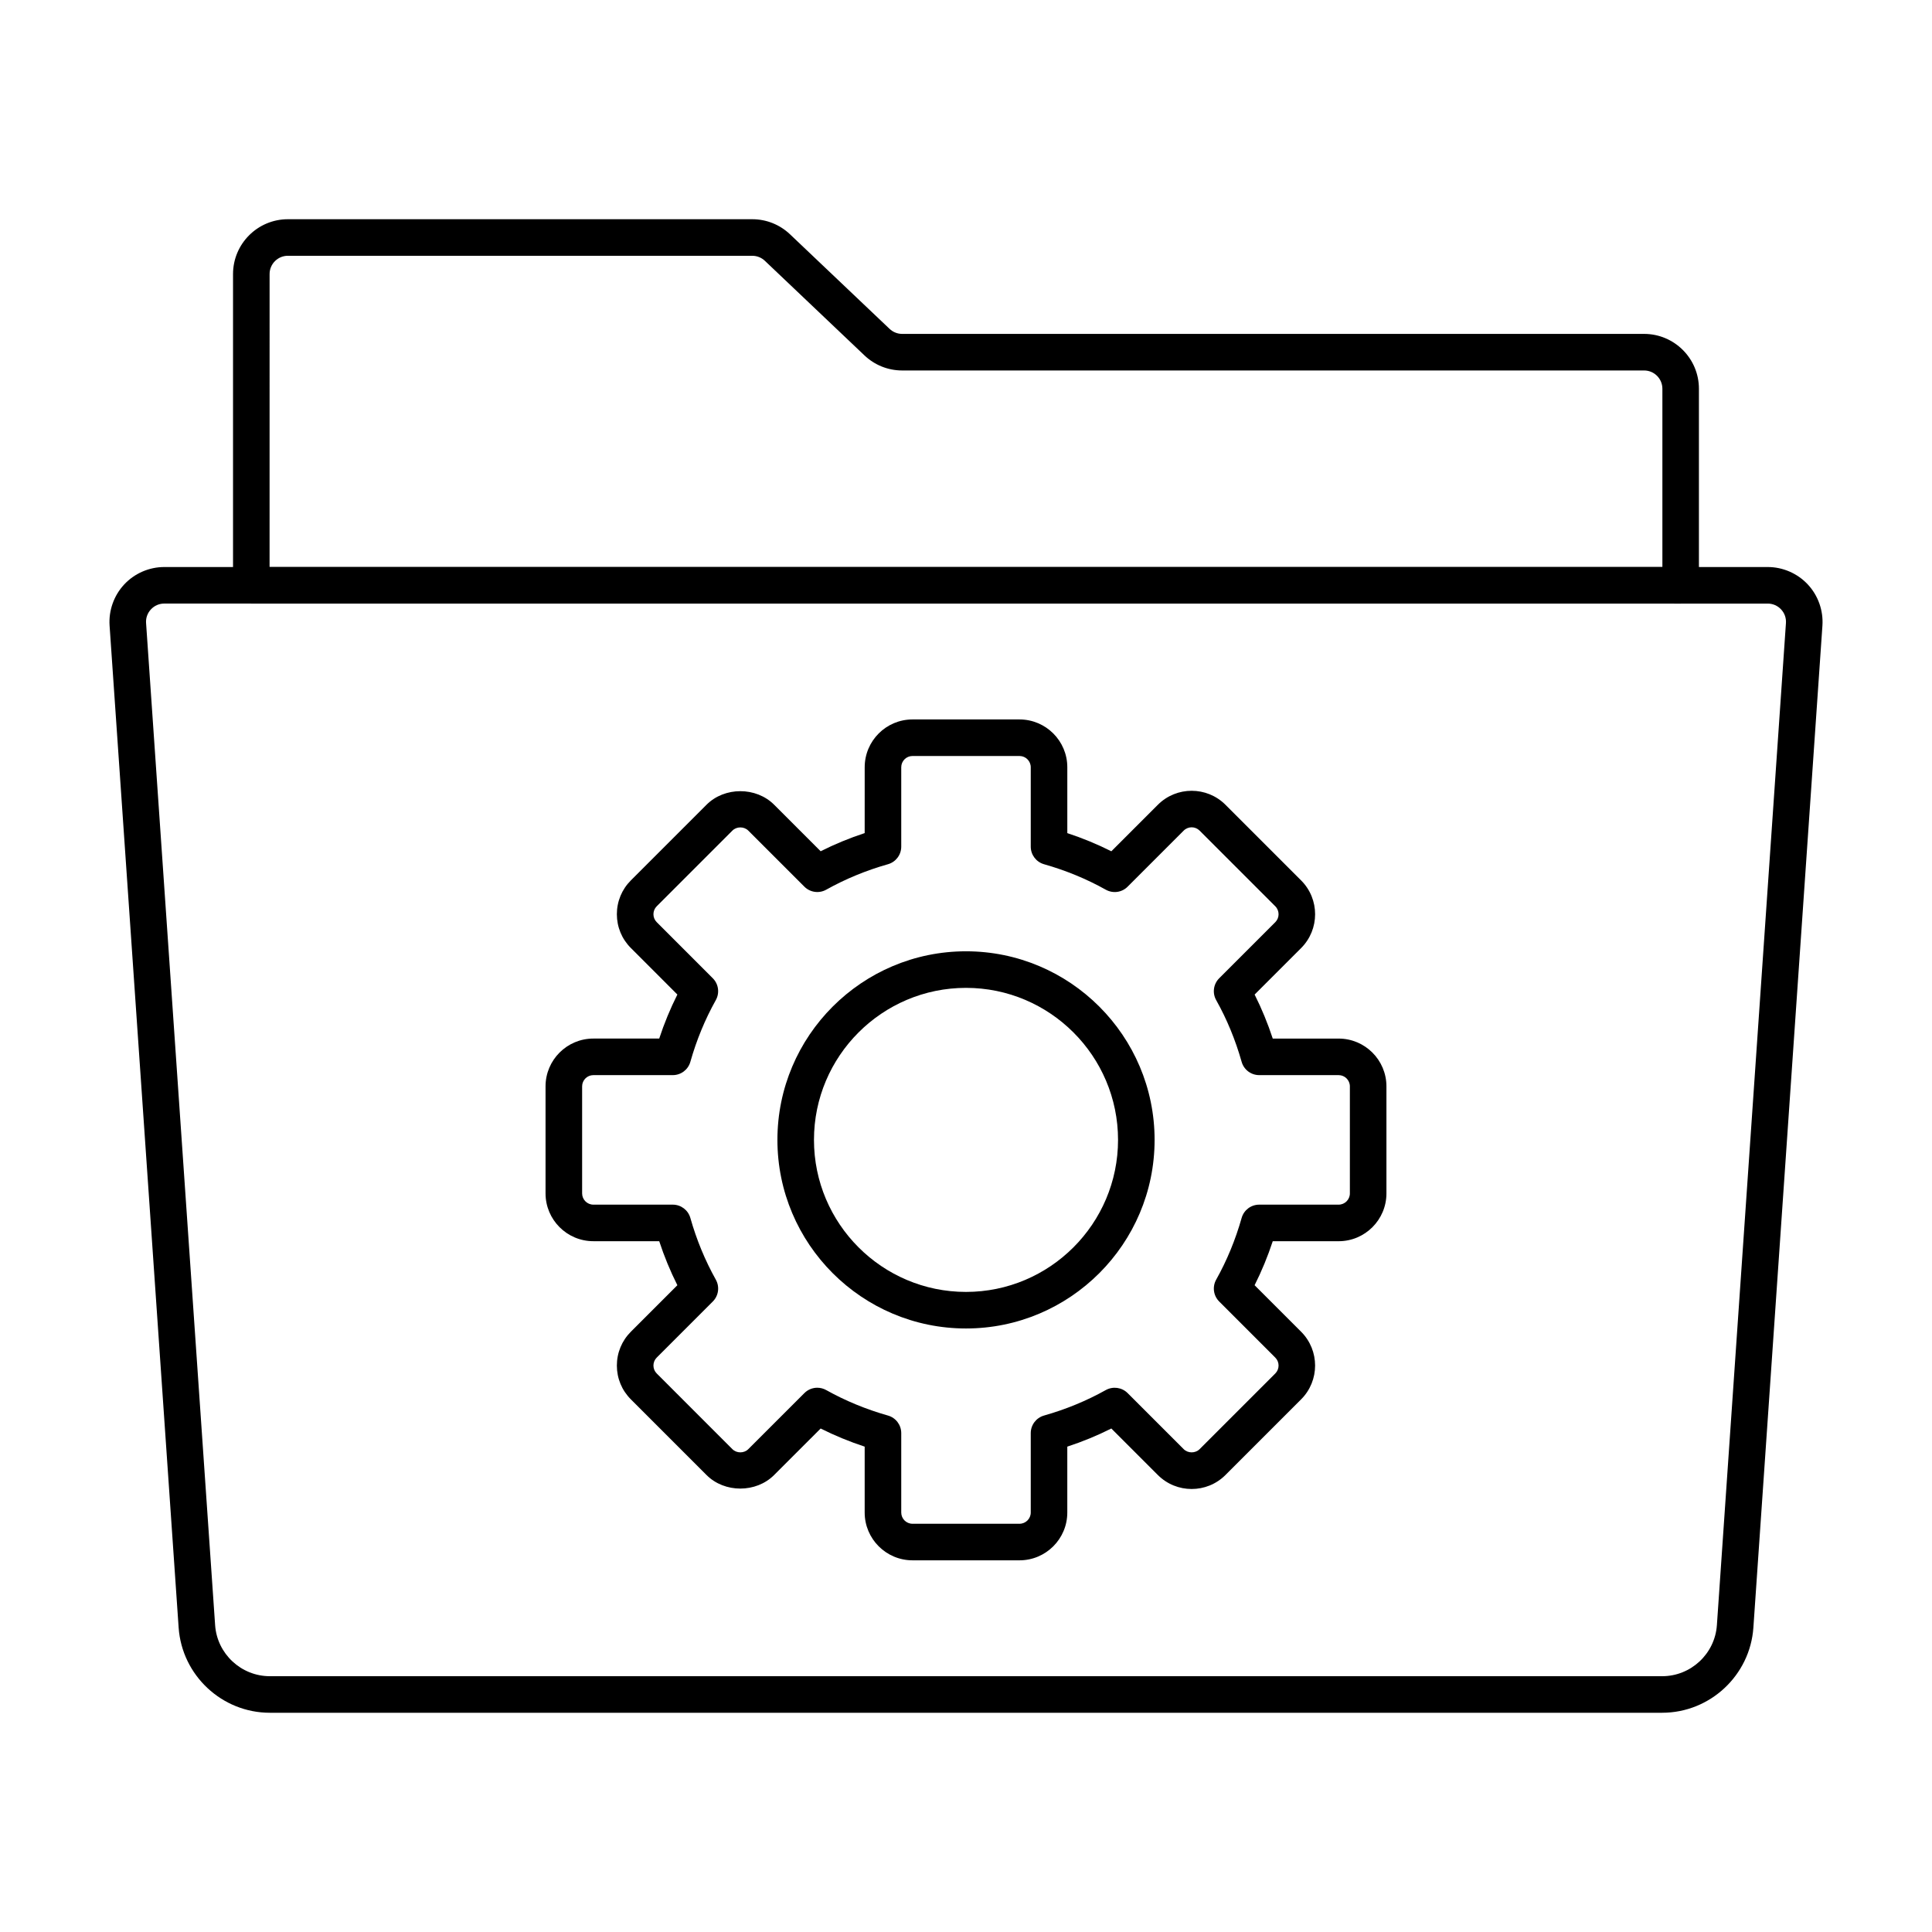 <?xml version="1.0" encoding="UTF-8"?>
<!-- Uploaded to: SVG Repo, www.svgrepo.com, Generator: SVG Repo Mixer Tools -->
<svg fill="#000000" width="800px" height="800px" version="1.1" viewBox="144 144 512 512" xmlns="http://www.w3.org/2000/svg">
 <g>
  <path d="m584.5 597.9h-368.99c-12.68 0-23.293-9.91-24.168-22.562l-18.301-265.54c-0.273-3.996 1.137-7.977 3.875-10.914 2.738-2.934 6.613-4.617 10.625-4.617h424.92c4.016 0 7.887 1.684 10.625 4.617 2.738 2.934 4.148 6.91 3.875 10.914l-18.297 265.54c-0.875 12.648-11.488 22.559-24.164 22.559zm-396.96-293.95c-1.359 0-2.617 0.547-3.543 1.543-0.922 0.988-1.383 2.281-1.285 3.633l18.297 265.55c0.52 7.59 6.894 13.535 14.5 13.535h368.99c7.606 0 13.977-5.945 14.496-13.535l18.297-265.54v-0.004c0.094-1.352-0.363-2.644-1.285-3.637-0.926-0.988-2.188-1.539-3.543-1.539z"/>
  <path d="m589.39 303.96h-378.79c-2.676 0-4.844-2.168-4.844-4.844v-82.488c0-8.016 6.519-14.531 14.531-14.531h123.07c3.734 0 7.285 1.418 10 3.992l26.387 25.062c0.91 0.859 2.09 1.336 3.336 1.336h196.62c8.016 0 14.531 6.519 14.531 14.531v52.094c0.004 2.68-2.16 4.848-4.84 4.848zm-373.95-9.688h369.11v-47.25c0-2.672-2.172-4.844-4.844-4.844h-196.62c-3.746 0-7.301-1.426-10.012-4.008l-26.379-25.055c-0.902-0.855-2.09-1.328-3.336-1.328l-123.07-0.004c-2.672 0-4.844 2.172-4.844 4.844z"/>
  <path d="m414.18 557.5h-28.367c-6.984 0-12.664-5.684-12.664-12.664v-17.461c-4.039-1.328-7.941-2.938-11.668-4.805l-12.332 12.328c-4.777 4.781-13.125 4.793-17.91 0l-20.055-20.059c-2.394-2.391-3.707-5.566-3.707-8.957 0-3.383 1.316-6.562 3.707-8.957l12.328-12.328c-1.879-3.734-3.488-7.637-4.812-11.668h-17.461c-6.984 0-12.664-5.684-12.664-12.668v-28.367c0-6.984 5.684-12.664 12.664-12.664h17.461c1.324-4.031 2.938-7.938 4.812-11.668l-12.328-12.332c-2.394-2.391-3.707-5.566-3.707-8.957 0-3.383 1.316-6.562 3.707-8.957l20.055-20.055c4.789-4.789 13.129-4.789 17.914 0l12.328 12.328c3.727-1.875 7.637-3.488 11.668-4.812l0.004-17.449c0-6.988 5.684-12.668 12.664-12.668h28.367c6.984 0 12.664 5.684 12.664 12.668v17.457c4.031 1.324 7.934 2.934 11.672 4.812l12.328-12.328c4.938-4.938 12.973-4.938 17.91 0l20.059 20.059c4.934 4.934 4.934 12.969 0.004 17.91l-12.332 12.328c1.867 3.723 3.477 7.625 4.805 11.668h17.461c6.984 0 12.664 5.684 12.664 12.664v28.367c0 6.988-5.684 12.668-12.664 12.668l-17.461-0.004c-1.328 4.035-2.938 7.938-4.812 11.668l12.332 12.328c4.934 4.945 4.934 12.977 0 17.91l-20.059 20.059c-4.938 4.938-12.973 4.938-17.91 0l-12.328-12.328c-3.727 1.875-7.629 3.481-11.672 4.805v17.461c0.004 6.984-5.68 12.668-12.664 12.668zm-53.59-45.734c0.809 0 1.629 0.203 2.367 0.621 5.066 2.832 10.57 5.106 16.359 6.746 2.086 0.59 3.523 2.492 3.523 4.66v21.043c0 1.641 1.336 2.977 2.977 2.977h28.367c1.641 0 2.977-1.336 2.977-2.977v-21.043c0-2.168 1.438-4.07 3.523-4.66 5.785-1.641 11.293-3.914 16.363-6.75 1.898-1.047 4.254-0.73 5.789 0.805l14.859 14.859c1.125 1.125 3.086 1.125 4.211 0l20.059-20.059c1.16-1.16 1.16-3.051-0.004-4.211l-14.859-14.859c-1.531-1.531-1.863-3.898-0.801-5.797 2.844-5.07 5.109-10.574 6.746-16.348 0.586-2.09 2.492-3.527 4.66-3.527h21.047c1.641 0 2.977-1.34 2.977-2.981v-28.367c0-1.641-1.336-2.977-2.977-2.977h-21.047c-2.168 0-4.074-1.441-4.66-3.527-1.637-5.785-3.906-11.289-6.746-16.348-1.062-1.891-0.734-4.262 0.801-5.797l14.863-14.859c1.16-1.16 1.16-3.051 0-4.211l-20.059-20.059c-1.164-1.164-3.047-1.164-4.211 0l-14.859 14.859c-1.527 1.543-3.883 1.863-5.789 0.805-5.09-2.852-10.598-5.117-16.359-6.75-2.086-0.586-3.527-2.492-3.527-4.66v-21.043c0-1.641-1.336-2.981-2.977-2.981h-28.367c-1.641 0-2.977 1.34-2.977 2.981v21.043c0 2.168-1.441 4.074-3.527 4.66-5.766 1.633-11.273 3.902-16.355 6.746-1.883 1.059-4.254 0.734-5.789-0.801l-14.863-14.859c-1.125-1.125-3.086-1.125-4.211 0l-20.055 20.059c-0.562 0.562-0.871 1.309-0.871 2.102 0 0.793 0.309 1.543 0.871 2.102l14.859 14.867c1.531 1.531 1.859 3.898 0.801 5.789-2.844 5.082-5.113 10.586-6.746 16.355-0.586 2.086-2.492 3.527-4.66 3.527h-21.047c-1.641 0-2.977 1.336-2.977 2.977v28.367c0 1.641 1.336 2.981 2.977 2.981h21.047c2.168 0 4.074 1.438 4.66 3.527 1.633 5.762 3.902 11.266 6.75 16.355 1.055 1.891 0.73 4.258-0.805 5.789l-14.859 14.859c-0.562 0.562-0.871 1.309-0.871 2.106 0 0.793 0.309 1.543 0.871 2.102l20.055 20.062c1.125 1.125 3.09 1.125 4.207 0l14.867-14.859c0.93-0.934 2.168-1.422 3.422-1.422z"/>
  <path d="m400 496.06c-27.559 0-49.977-22.418-49.977-49.98 0-27.559 22.418-49.977 49.977-49.977 27.562 0 49.98 22.418 49.98 49.977 0 27.562-22.422 49.98-49.98 49.98zm0-90.266c-22.215 0-40.289 18.07-40.289 40.289 0 22.215 18.07 40.289 40.289 40.289 22.215 0 40.293-18.078 40.293-40.293-0.004-22.215-18.078-40.285-40.293-40.285z"/>
 </g>
</svg>